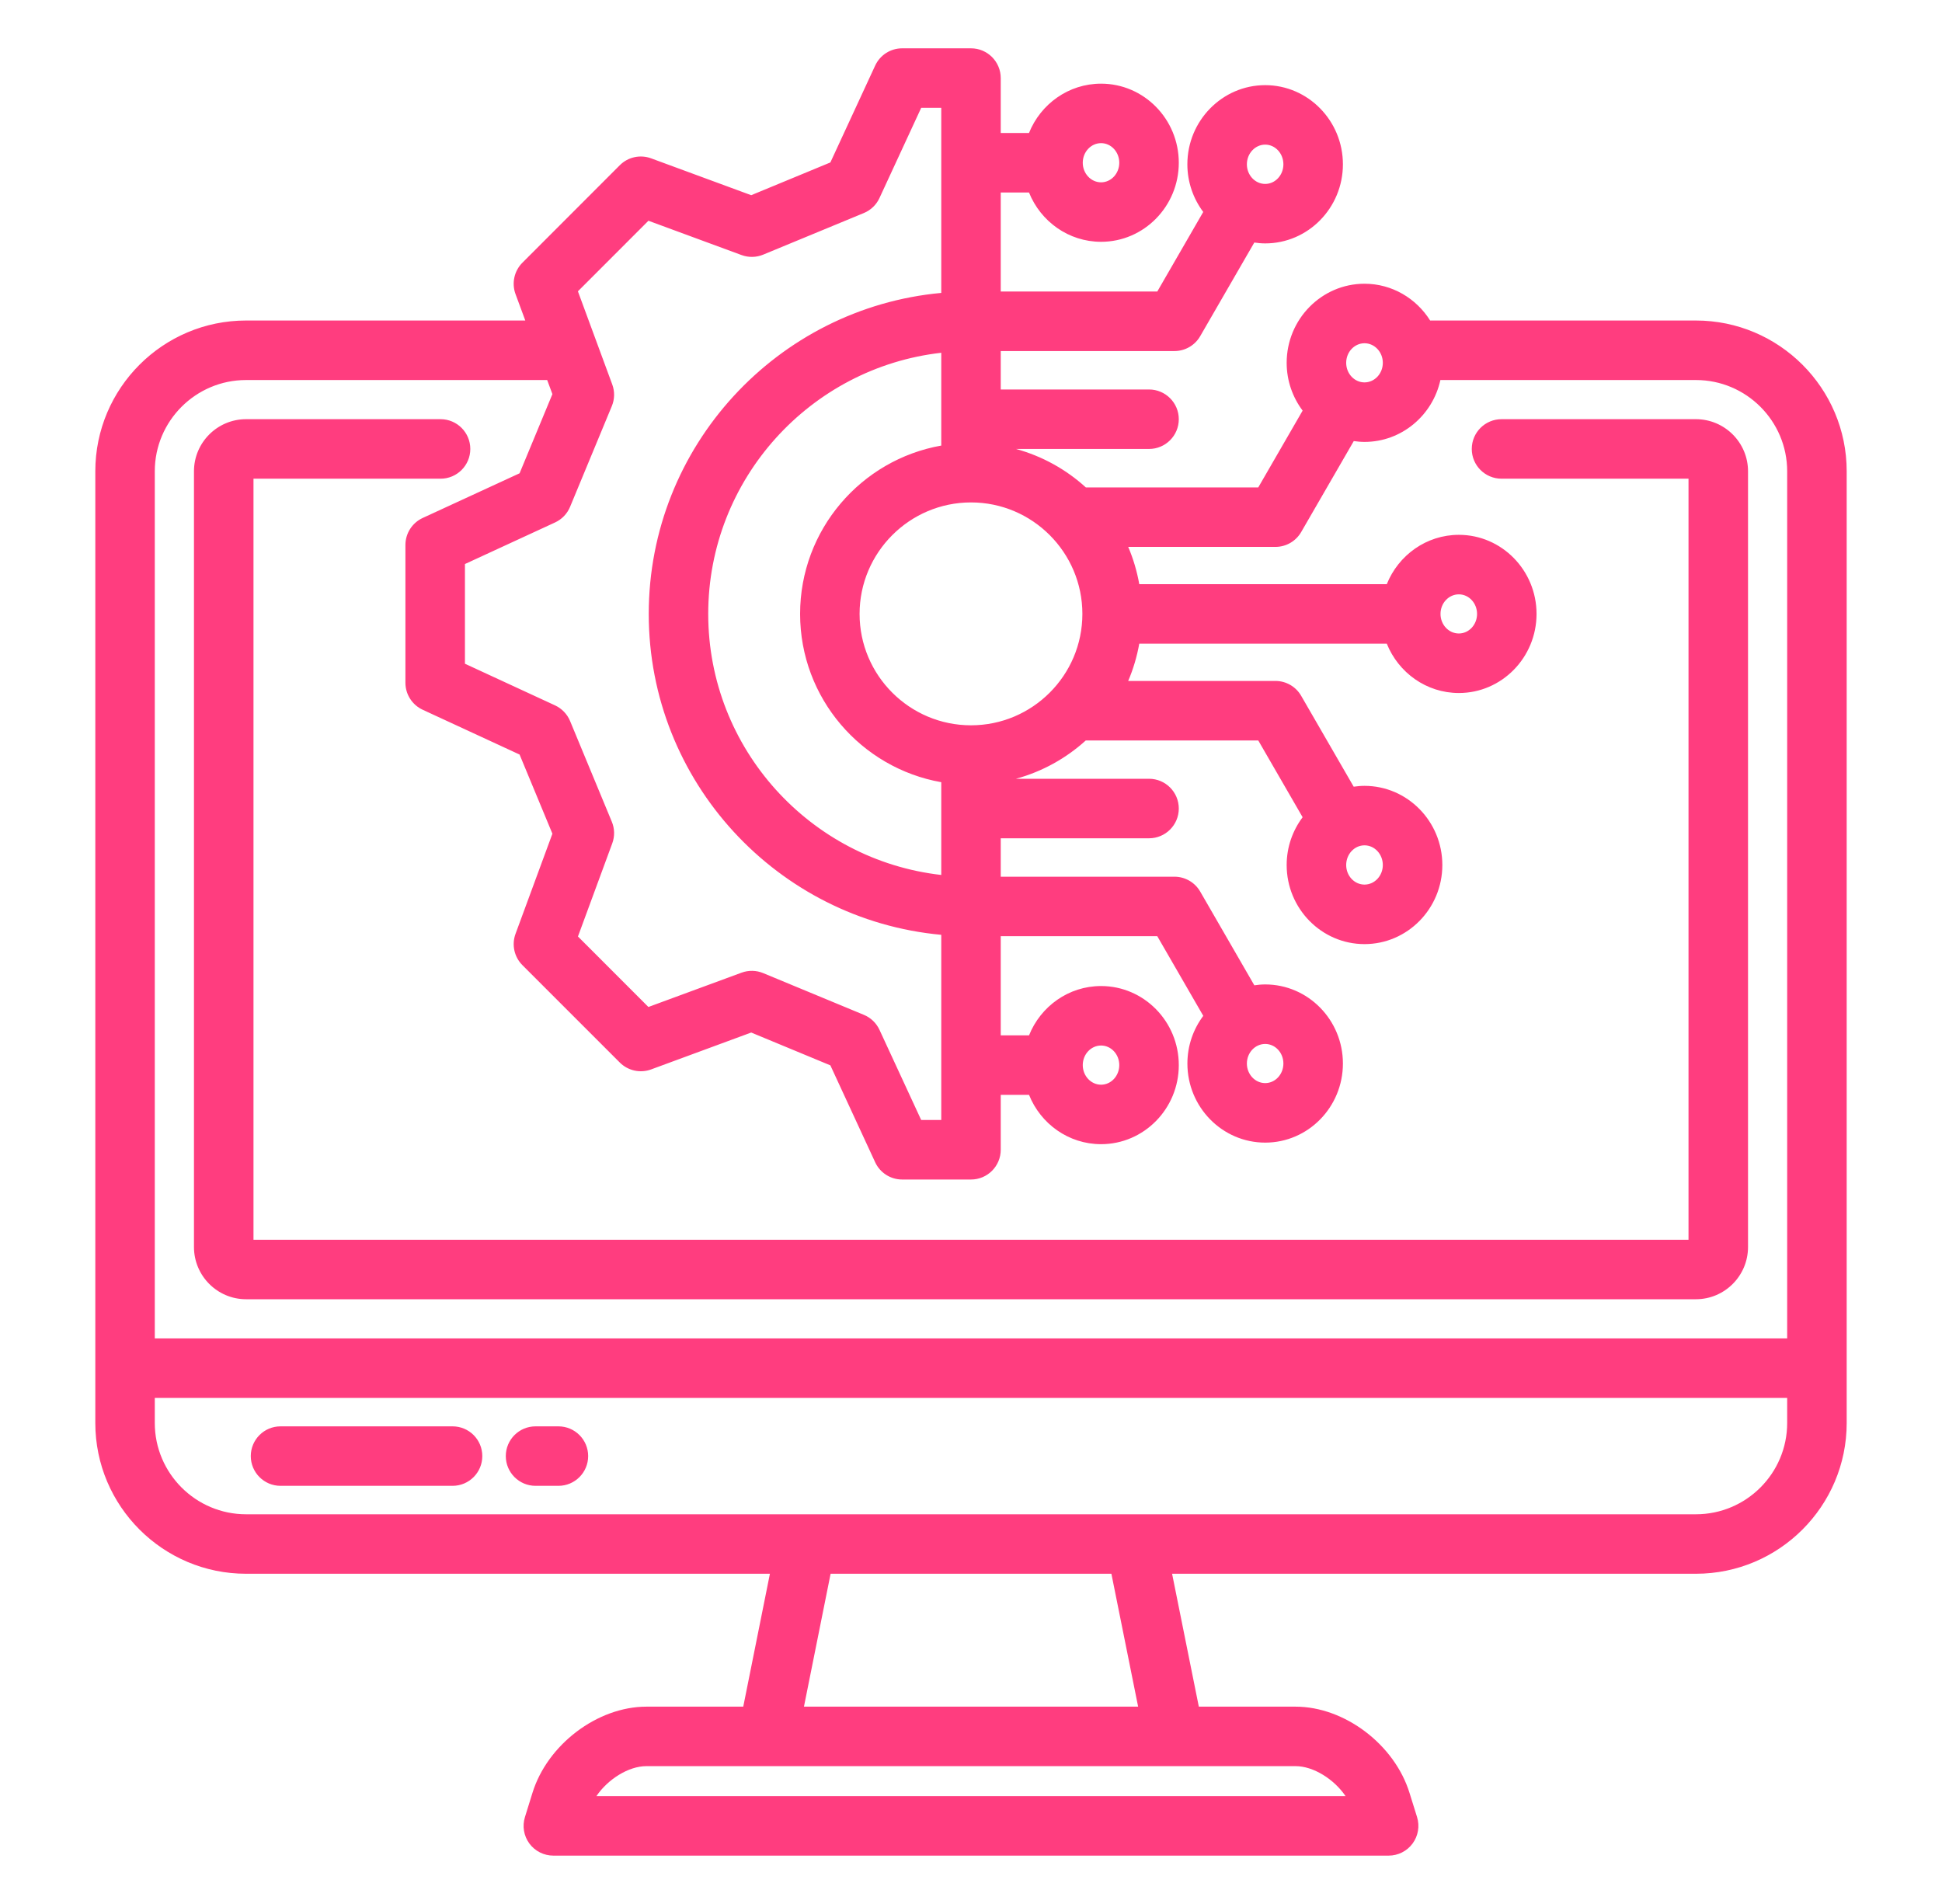 <svg width="51" height="50" viewBox="0 0 51 50" fill="none" xmlns="http://www.w3.org/2000/svg">
<path d="M44.537 8.417H37.558C37.195 7.838 36.559 7.451 35.834 7.451C34.707 7.451 33.79 8.383 33.79 9.528C33.79 9.999 33.947 10.434 34.209 10.783L33.044 12.8H28.516C28 12.33 27.373 11.979 26.681 11.79H30.175C30.607 11.79 30.957 11.44 30.957 11.009C30.957 10.578 30.607 10.228 30.175 10.228H26.281V9.219H30.843C31.122 9.219 31.38 9.07 31.519 8.828L32.94 6.369C33.033 6.383 33.129 6.392 33.226 6.392C34.351 6.392 35.267 5.46 35.267 4.315C35.267 3.17 34.351 2.236 33.226 2.236C32.101 2.236 31.182 3.169 31.182 4.315C31.182 4.785 31.339 5.218 31.599 5.566L30.392 7.656H26.281V5.055H27.023C27.328 5.814 28.061 6.35 28.916 6.35C30.041 6.35 30.957 5.419 30.957 4.274C30.957 3.128 30.041 2.197 28.916 2.197C28.061 2.197 27.328 2.733 27.023 3.492H26.281V2.051C26.281 1.619 25.931 1.269 25.5 1.269H23.692C23.387 1.269 23.111 1.446 22.983 1.723L21.807 4.266L19.728 5.126L17.099 4.158C16.814 4.053 16.492 4.123 16.277 4.339L13.719 6.899C13.504 7.115 13.433 7.436 13.538 7.722L13.795 8.417H6.462C4.279 8.417 2.503 10.193 2.503 12.376V37.369C2.503 39.552 4.279 41.328 6.462 41.328H20.219L19.519 44.818H16.976C15.688 44.818 14.373 45.815 13.982 47.086L13.786 47.717C13.712 47.954 13.755 48.212 13.902 48.412C14.05 48.612 14.283 48.73 14.532 48.73H36.468C36.716 48.73 36.95 48.612 37.097 48.412C37.244 48.212 37.288 47.954 37.214 47.717L37.018 47.089C36.627 45.815 35.312 44.818 34.023 44.818H31.483L30.781 41.328H44.537C46.72 41.328 48.497 39.552 48.497 37.369V12.376C48.497 10.193 46.72 8.417 44.537 8.417H44.537ZM33.226 3.798C33.49 3.798 33.704 4.03 33.704 4.315C33.704 4.599 33.49 4.83 33.226 4.83C32.961 4.83 32.745 4.599 32.745 4.315C32.745 4.03 32.961 3.798 33.226 3.798ZM28.916 3.759C29.18 3.759 29.394 3.99 29.394 4.274C29.394 4.557 29.18 4.788 28.916 4.788C28.651 4.788 28.435 4.557 28.435 4.274C28.435 3.99 28.651 3.759 28.916 3.759ZM35.834 9.014C36.099 9.014 36.315 9.244 36.315 9.528C36.315 9.812 36.099 10.042 35.834 10.042C35.569 10.042 35.353 9.812 35.353 9.528C35.353 9.244 35.569 9.014 35.834 9.014ZM28.425 16.122C28.425 17.735 27.113 19.047 25.5 19.047C23.887 19.047 22.574 17.735 22.574 16.122C22.574 14.509 23.887 13.194 25.5 13.194C27.113 13.194 28.425 14.507 28.425 16.122ZM24.719 11.701C22.615 12.072 21.012 13.912 21.012 16.122C21.012 18.331 22.615 20.17 24.719 20.541V22.977C21.28 22.588 18.599 19.663 18.599 16.122C18.599 12.581 21.28 9.653 24.719 9.264V11.701ZM16.079 10.097L15.177 7.65L17.029 5.797L19.474 6.698C19.659 6.766 19.862 6.762 20.043 6.687L22.687 5.594C22.868 5.519 23.015 5.378 23.097 5.199L24.192 2.832H24.719V7.692C20.417 8.088 17.037 11.717 17.037 16.122C17.037 20.527 20.417 24.153 24.719 24.549V29.412H24.192L23.097 27.045C23.015 26.867 22.869 26.726 22.688 26.651L20.044 25.555C19.862 25.479 19.659 25.475 19.474 25.543L17.028 26.444L15.178 24.593L16.079 22.147C16.147 21.963 16.143 21.76 16.067 21.578L14.971 18.934C14.896 18.753 14.755 18.607 14.577 18.524L12.21 17.43V14.812L14.577 13.72C14.755 13.638 14.896 13.491 14.971 13.31L16.067 10.666C16.143 10.484 16.147 10.281 16.079 10.097H16.079ZM6.462 9.98H14.37L14.507 10.35L13.645 12.429L11.101 13.602C10.824 13.73 10.647 14.007 10.647 14.312V17.93C10.647 18.234 10.824 18.511 11.101 18.639L13.645 19.815L14.507 21.894L13.539 24.522C13.433 24.808 13.504 25.13 13.719 25.345L16.277 27.903C16.492 28.118 16.814 28.189 17.099 28.084L19.728 27.115L21.807 27.977L22.983 30.521C23.111 30.798 23.387 30.975 23.692 30.975H25.5C25.931 30.975 26.281 30.625 26.281 30.193V28.752H27.024C27.328 29.511 28.061 30.047 28.916 30.047C30.041 30.047 30.957 29.116 30.957 27.971C30.957 26.825 30.041 25.894 28.916 25.894C28.061 25.894 27.328 26.43 27.024 27.189H26.281V24.585H30.392L31.6 26.677C31.339 27.025 31.183 27.458 31.183 27.929C31.183 29.074 32.099 30.006 33.226 30.006C34.353 30.006 35.267 29.074 35.267 27.929C35.267 26.784 34.352 25.852 33.226 25.852C33.129 25.852 33.035 25.861 32.941 25.875L31.519 23.413C31.38 23.172 31.122 23.023 30.843 23.023H26.281V22.014H30.176C30.607 22.014 30.957 21.664 30.957 21.233C30.957 20.801 30.607 20.451 30.176 20.451H26.681C27.373 20.262 27.998 19.913 28.514 19.445H33.044L34.209 21.461C33.947 21.81 33.79 22.244 33.79 22.716C33.79 23.861 34.707 24.793 35.834 24.793C36.961 24.793 37.878 23.861 37.878 22.716C37.878 21.571 36.961 20.637 35.834 20.637C35.737 20.637 35.643 20.646 35.55 20.659L34.171 18.273C34.032 18.031 33.774 17.882 33.495 17.882H29.628C29.761 17.572 29.858 17.244 29.919 16.903H36.419C36.724 17.662 37.457 18.199 38.312 18.199C39.437 18.199 40.352 17.267 40.352 16.122C40.352 14.977 39.437 14.045 38.312 14.045C37.457 14.045 36.724 14.582 36.419 15.341H29.919C29.859 15 29.761 14.672 29.629 14.362H33.495C33.774 14.362 34.032 14.213 34.171 13.972L35.552 11.583C35.644 11.596 35.738 11.605 35.834 11.605C36.808 11.605 37.624 10.908 37.827 9.98H44.538C45.859 9.98 46.934 11.055 46.934 12.377V35.148H4.065V12.376C4.065 11.055 5.141 9.98 6.462 9.98ZM28.435 27.97C28.435 27.687 28.651 27.456 28.916 27.456C29.18 27.456 29.394 27.687 29.394 27.97C29.394 28.254 29.18 28.485 28.916 28.485C28.651 28.485 28.435 28.254 28.435 27.97ZM33.704 27.929C33.704 28.212 33.49 28.443 33.226 28.443C32.961 28.443 32.745 28.212 32.745 27.929C32.745 27.645 32.961 27.415 33.226 27.415C33.49 27.415 33.704 27.645 33.704 27.929ZM36.315 22.716C36.315 23 36.099 23.23 35.834 23.23C35.569 23.23 35.353 23 35.353 22.716C35.353 22.431 35.569 22.199 35.834 22.199C36.099 22.199 36.315 22.431 36.315 22.716ZM37.83 16.122C37.83 15.838 38.046 15.608 38.312 15.608C38.575 15.608 38.79 15.838 38.79 16.122C38.79 16.406 38.575 16.636 38.312 16.636C38.046 16.636 37.83 16.406 37.83 16.122ZM35.337 47.168H15.662C15.963 46.724 16.506 46.38 16.976 46.38H34.023C34.493 46.38 35.035 46.723 35.337 47.168ZM29.889 44.818H21.113L21.813 41.328H29.187L29.889 44.818H29.889ZM44.537 39.766H6.462C5.141 39.766 4.065 38.69 4.065 37.369V36.711H46.934V37.369C46.934 38.691 45.859 39.766 44.538 39.766H44.537ZM5.094 32.748V12.376C5.094 11.622 5.708 11.008 6.462 11.008H11.57C12.001 11.008 12.351 11.358 12.351 11.79C12.351 12.221 12.001 12.571 11.57 12.571H6.657V32.557H44.343V12.571H39.433C39.001 12.571 38.651 12.221 38.651 11.79C38.651 11.358 39.001 11.008 39.433 11.008H44.537C45.292 11.008 45.906 11.622 45.906 12.376V32.748C45.906 33.504 45.292 34.119 44.537 34.119H6.462C5.708 34.119 5.094 33.504 5.094 32.748ZM15.446 38.238C15.446 38.669 15.096 39.019 14.665 39.019H14.064C13.633 39.019 13.283 38.669 13.283 38.238C13.283 37.806 13.633 37.457 14.064 37.457H14.665C15.096 37.457 15.446 37.806 15.446 38.238ZM12.666 38.238C12.666 38.669 12.317 39.019 11.885 39.019H7.367C6.936 39.019 6.586 38.669 6.586 38.238C6.586 37.806 6.936 37.457 7.367 37.457H11.885C12.317 37.457 12.666 37.806 12.666 38.238Z" fill="#FF3D7F"/>
</svg>
